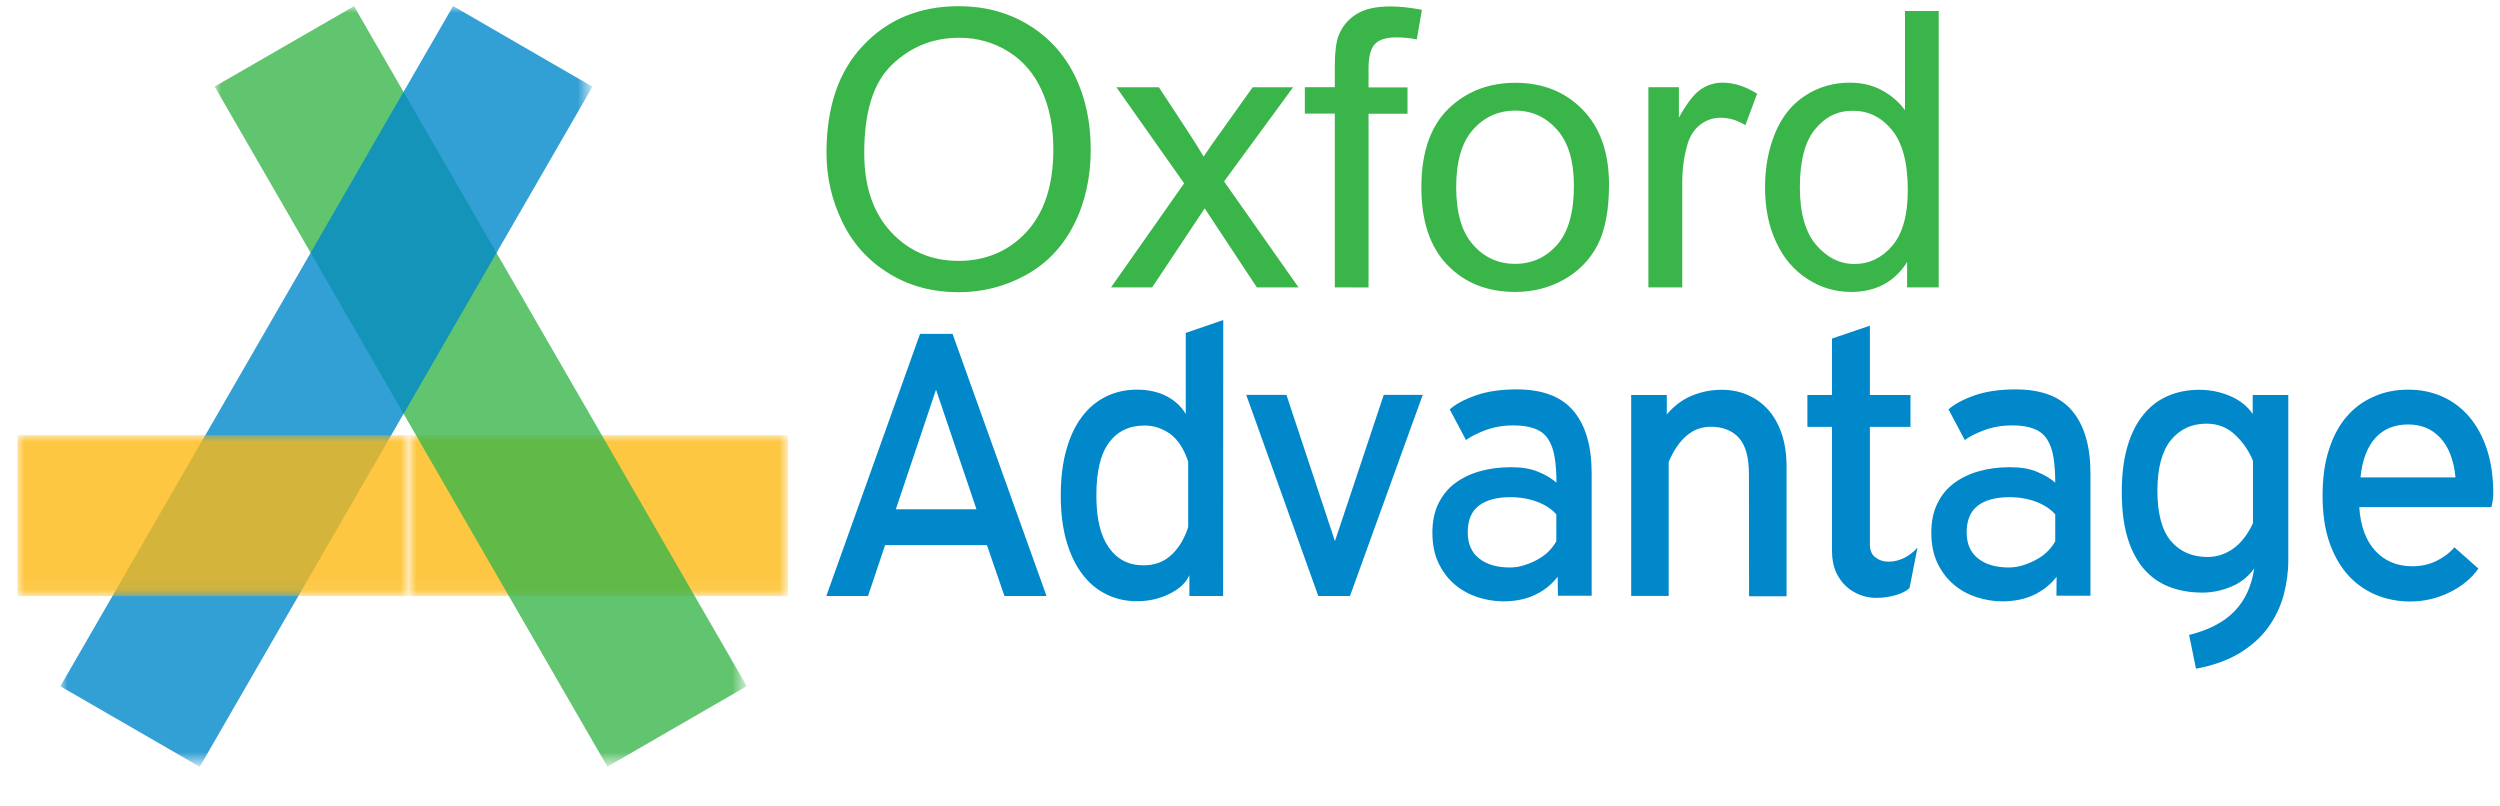 <?xml version="1.0" encoding="utf-8"?>
<!-- Generator: Adobe Illustrator 28.3.0, SVG Export Plug-In . SVG Version: 6.00 Build 0)  -->
<svg version="1.1" id="Layer_1" xmlns="http://www.w3.org/2000/svg" xmlns:xlink="http://www.w3.org/1999/xlink" x="0px" y="0px"
	 viewBox="0 0 186 60" style="enable-background:new 0 0 186 60;" xml:space="preserve">
<style type="text/css">
	.st0{clip-path:url(#SVGID_00000004522753714127732800000002817559351742971313_);}
	.st1{fill:#FFFFFF;}
	.st2{opacity:0.8;}
	.st3{fill:#FFFFFF;filter:url(#Adobe_OpacityMaskFilter);}
	.st4{mask:url(#mask0_7180_10376_00000004527620829922378430000001083918007336373409_);}
	.st5{fill:#FDB913;}
	.st6{fill:#FFFFFF;filter:url(#Adobe_OpacityMaskFilter_00000072277023395188821750000011331814587882340016_);}
	.st7{mask:url(#mask1_7180_10376_00000054955200217529053120000011377762142345282484_);}
	.st8{fill:#39B54A;}
	.st9{fill:#FFFFFF;filter:url(#Adobe_OpacityMaskFilter_00000026870856028457532680000002738943795291513745_);}
	.st10{mask:url(#mask2_7180_10376_00000058587633792773183410000000067252465891828144_);}
	.st11{fill:#0088CA;}
	.st12{fill:#FFFFFF;filter:url(#Adobe_OpacityMaskFilter_00000049914956340185603370000002769061626955292313_);}
	.st13{mask:url(#mask3_7180_10376_00000182507193019555501050000011142860315376570786_);}
</style>
<g>
	<defs>
		<rect id="SVGID_1_" y="-1.32" width="186" height="63.47"/>
	</defs>
	<clipPath id="SVGID_00000118355928466486246990000014269165521008480405_">
		<use xlink:href="#SVGID_1_"  style="overflow:visible;"/>
	</clipPath>
	<g style="clip-path:url(#SVGID_00000118355928466486246990000014269165521008480405_);">
		<path class="st1" d="M62.41,52.36h1.22v6.79h-1.22V52.36z M66.11,55.81l-0.45-1.19h-0.05l0.16,1.17v3.36h-1.15v-6.84h0.94
			l1.95,3.41l0.42,1.17h0.06l-0.16-1.15v-3.38h1.15v6.84h-0.94L66.11,55.81z M73.93,53.48h-1.6v5.66H71.1v-5.66h-1.61v-1.12h4.43
			V53.48z M74.44,52.36h3.39v1.12h-2.17v1.67h1.97v1.12h-1.97v1.75h2.21v1.12h-3.43V52.36z M80.66,55.63h2.09v3.01
			c-0.24,0.23-0.52,0.39-0.84,0.49c-0.32,0.1-0.63,0.15-0.95,0.15c-0.38,0-0.73-0.07-1.04-0.2c-0.31-0.14-0.58-0.35-0.8-0.63
			c-0.21-0.29-0.38-0.66-0.5-1.1c-0.12-0.45-0.17-0.98-0.17-1.6c0-0.65,0.07-1.19,0.21-1.64c0.14-0.45,0.33-0.81,0.56-1.09
			c0.24-0.28,0.51-0.49,0.82-0.61c0.32-0.13,0.65-0.19,1-0.19c0.31,0,0.59,0.03,0.84,0.09c0.26,0.05,0.47,0.11,0.64,0.18l-0.25,1.06
			c-0.13-0.06-0.28-0.11-0.46-0.15c-0.17-0.04-0.37-0.06-0.62-0.06c-0.23,0-0.43,0.05-0.62,0.14c-0.18,0.09-0.34,0.23-0.47,0.43
			c-0.12,0.19-0.22,0.45-0.29,0.76c-0.06,0.3-0.1,0.67-0.1,1.1c0,0.82,0.12,1.43,0.37,1.81c0.25,0.39,0.58,0.58,0.99,0.58
			c0.13,0,0.25-0.02,0.37-0.06c0.12-0.04,0.23-0.1,0.32-0.18v-1.39l-1.12-0.16V55.63z M83.47,52.42c0.27-0.06,0.55-0.1,0.85-0.13
			c0.3-0.03,0.57-0.04,0.79-0.04c0.28,0,0.55,0.03,0.81,0.09c0.27,0.05,0.5,0.15,0.7,0.3c0.21,0.14,0.37,0.34,0.49,0.59
			c0.13,0.25,0.19,0.56,0.19,0.94c0,0.55-0.1,1-0.31,1.35c-0.2,0.34-0.48,0.58-0.83,0.71l0.39,0.31l1.25,2.6H86.4l-1.18-2.68
			l-0.52-0.13v2.8h-1.22V52.42z M84.69,55.51h0.42c0.3,0,0.53-0.09,0.69-0.27c0.16-0.19,0.23-0.48,0.23-0.86
			c0-0.29-0.06-0.53-0.19-0.71c-0.13-0.19-0.33-0.28-0.61-0.28c-0.1,0-0.2,0-0.3,0.01c-0.1,0.01-0.17,0.02-0.23,0.04V55.51z
			 M90.78,57.61h-1.6l-0.4,1.53h-1.21l1.97-6.84h0.96l1.98,6.84H91.2L90.78,57.61z M89.44,56.6h1.12l-0.39-1.58l-0.16-1.07h-0.04
			l-0.16,1.08L89.44,56.6z M96.32,53.48h-1.6v5.66H93.5v-5.66h-1.61v-1.12h4.43V53.48z M96.83,52.36h3.39v1.12h-2.17v1.67h1.97v1.12
			h-1.97v1.75h2.21v1.12h-3.43V52.36z M101,52.36c0.12-0.02,0.25-0.03,0.39-0.04c0.15-0.01,0.3-0.02,0.45-0.03
			c0.16-0.01,0.3-0.02,0.45-0.02c0.14-0.01,0.27-0.01,0.38-0.01c0.54,0,0.98,0.08,1.34,0.25c0.36,0.16,0.65,0.39,0.86,0.7
			c0.22,0.3,0.37,0.66,0.47,1.08c0.09,0.42,0.14,0.89,0.14,1.41c0,0.47-0.05,0.92-0.14,1.36c-0.08,0.43-0.24,0.8-0.46,1.13
			c-0.22,0.32-0.52,0.58-0.89,0.78c-0.37,0.19-0.85,0.29-1.42,0.29c-0.08,0-0.2,0-0.34-0.01c-0.14-0.01-0.29-0.02-0.45-0.03
			c-0.16-0.01-0.3-0.02-0.45-0.03c-0.14-0.01-0.25-0.02-0.33-0.03V52.36z M102.78,53.38c-0.1,0-0.21,0-0.32,0.01
			c-0.1,0-0.18,0.01-0.24,0.02v4.67c0.02,0.01,0.05,0.01,0.1,0.02c0.05,0,0.1,0,0.16,0.01c0.06,0,0.11,0,0.16,0.01
			c0.05,0,0.09,0,0.11,0c0.29,0,0.53-0.07,0.72-0.2c0.19-0.14,0.33-0.32,0.44-0.54c0.11-0.23,0.18-0.48,0.22-0.78
			c0.05-0.3,0.07-0.61,0.07-0.93c0-0.3-0.02-0.59-0.06-0.86c-0.03-0.28-0.1-0.52-0.2-0.73c-0.1-0.21-0.24-0.38-0.43-0.5
			C103.31,53.45,103.07,53.38,102.78,53.38z M111.67,59.14h-3.61v-6.79h1.22v5.66h2.39V59.14z M112.17,52.36h3.39v1.12h-2.17v1.67
			h1.97v1.12h-1.97v1.75h2.21v1.12h-3.43V52.36z M119.08,57.61h-1.6l-0.4,1.53h-1.21l1.97-6.84h0.96l1.98,6.84h-1.28L119.08,57.61z
			 M117.74,56.6h1.12l-0.39-1.58l-0.16-1.07h-0.04l-0.17,1.08L117.74,56.6z M121.2,52.42c0.27-0.06,0.55-0.1,0.85-0.13
			c0.3-0.03,0.57-0.04,0.79-0.04c0.28,0,0.55,0.03,0.81,0.09c0.27,0.05,0.5,0.15,0.7,0.3c0.21,0.14,0.37,0.34,0.49,0.59
			c0.13,0.25,0.19,0.56,0.19,0.94c0,0.55-0.1,1-0.31,1.35c-0.2,0.34-0.48,0.58-0.83,0.71l0.39,0.31l1.25,2.6h-1.41l-1.18-2.68
			l-0.52-0.13v2.8h-1.22V52.42z M122.42,55.51h0.42c0.3,0,0.53-0.09,0.69-0.27c0.15-0.19,0.23-0.48,0.23-0.86
			c0-0.29-0.07-0.53-0.19-0.71c-0.13-0.19-0.33-0.28-0.61-0.28c-0.1,0-0.2,0-0.3,0.01c-0.1,0.01-0.17,0.02-0.23,0.04V55.51z
			 M127.57,55.81l-0.45-1.19h-0.05l0.16,1.17v3.36h-1.15v-6.84h0.94l1.95,3.41l0.42,1.17h0.06l-0.15-1.15v-3.38h1.15v6.84h-0.94
			L127.57,55.81z M131.42,52.36h1.22v6.79h-1.22V52.36z M135.11,55.81l-0.45-1.19h-0.05l0.16,1.17v3.36h-1.15v-6.84h0.94l1.95,3.41
			l0.42,1.17h0.06l-0.16-1.15v-3.38h1.15v6.84h-0.94L135.11,55.81z M140.91,55.63h2.09v3.01c-0.24,0.23-0.52,0.39-0.84,0.49
			c-0.32,0.1-0.63,0.15-0.95,0.15c-0.38,0-0.73-0.07-1.04-0.2c-0.31-0.14-0.58-0.35-0.8-0.63c-0.21-0.29-0.38-0.66-0.5-1.1
			c-0.12-0.45-0.17-0.98-0.17-1.6c0-0.65,0.07-1.19,0.21-1.64c0.14-0.45,0.33-0.81,0.56-1.09c0.24-0.28,0.51-0.49,0.82-0.61
			c0.32-0.13,0.65-0.19,1-0.19c0.31,0,0.59,0.03,0.84,0.09c0.26,0.05,0.47,0.11,0.64,0.18l-0.25,1.06
			c-0.13-0.06-0.28-0.11-0.46-0.15c-0.17-0.04-0.38-0.06-0.62-0.06c-0.23,0-0.43,0.05-0.62,0.14c-0.18,0.09-0.34,0.23-0.46,0.43
			c-0.12,0.19-0.22,0.45-0.29,0.76c-0.07,0.3-0.1,0.67-0.1,1.1c0,0.82,0.12,1.43,0.37,1.81c0.25,0.39,0.58,0.58,0.99,0.58
			c0.13,0,0.25-0.02,0.37-0.06c0.12-0.04,0.23-0.1,0.32-0.18v-1.39l-1.11-0.16V55.63z M148.09,57.4c0-0.21-0.06-0.38-0.18-0.52
			c-0.12-0.15-0.28-0.29-0.46-0.42c-0.18-0.13-0.38-0.26-0.6-0.4c-0.21-0.14-0.41-0.29-0.6-0.48c-0.18-0.18-0.33-0.39-0.46-0.64
			c-0.12-0.25-0.18-0.55-0.18-0.9c0-0.33,0.05-0.61,0.15-0.83c0.1-0.23,0.24-0.42,0.42-0.56c0.17-0.15,0.38-0.26,0.62-0.32
			c0.24-0.07,0.49-0.11,0.77-0.11c0.33,0,0.64,0.03,0.92,0.1c0.28,0.06,0.52,0.15,0.71,0.26l-0.38,1.08
			c-0.11-0.08-0.28-0.15-0.5-0.21c-0.21-0.06-0.45-0.1-0.7-0.1c-0.25,0-0.45,0.05-0.58,0.16c-0.13,0.1-0.2,0.26-0.2,0.46
			c0,0.18,0.06,0.34,0.18,0.48c0.12,0.14,0.27,0.27,0.46,0.4c0.19,0.13,0.39,0.27,0.6,0.41c0.22,0.14,0.42,0.3,0.6,0.48
			c0.19,0.18,0.34,0.4,0.47,0.65c0.12,0.25,0.18,0.54,0.18,0.88c0,0.34-0.05,0.64-0.16,0.89c-0.1,0.25-0.24,0.46-0.43,0.63
			c-0.18,0.16-0.4,0.28-0.66,0.37c-0.26,0.08-0.55,0.13-0.86,0.13c-0.4,0-0.75-0.04-1.06-0.12c-0.3-0.08-0.53-0.16-0.69-0.26
			l0.4-1.1c0.13,0.08,0.31,0.16,0.53,0.23c0.23,0.08,0.47,0.12,0.73,0.12C147.77,58.16,148.09,57.9,148.09,57.4z M149.82,55.75
			c0-1.15,0.2-2.03,0.59-2.63c0.39-0.6,1-0.9,1.8-0.9c0.42,0,0.78,0.08,1.09,0.25c0.3,0.16,0.55,0.4,0.75,0.71
			c0.19,0.3,0.34,0.68,0.43,1.12c0.1,0.43,0.15,0.92,0.15,1.45c0,1.15-0.2,2.03-0.61,2.63c-0.4,0.6-1,0.9-1.79,0.9
			c-0.43,0-0.79-0.08-1.1-0.24c-0.3-0.17-0.54-0.4-0.74-0.71c-0.19-0.31-0.34-0.68-0.43-1.12
			C149.86,56.78,149.82,56.29,149.82,55.75z M151.1,55.75c0,0.34,0.02,0.66,0.06,0.96c0.04,0.29,0.1,0.54,0.19,0.76
			s0.2,0.38,0.34,0.5c0.14,0.12,0.32,0.18,0.52,0.18c0.37,0,0.66-0.19,0.84-0.57c0.19-0.38,0.28-0.99,0.28-1.83
			c0-0.33-0.02-0.64-0.06-0.93c-0.04-0.3-0.1-0.55-0.19-0.77c-0.08-0.22-0.2-0.39-0.34-0.51c-0.14-0.13-0.32-0.19-0.53-0.19
			C151.47,53.35,151.1,54.15,151.1,55.75z M158.94,59.14h-3.61v-6.79h1.22v5.66h2.39V59.14z M162.44,52.36h1.15v4.4
			c0,0.88-0.18,1.52-0.54,1.91c-0.35,0.39-0.85,0.59-1.48,0.59c-0.74,0-1.29-0.19-1.64-0.57c-0.34-0.39-0.51-0.98-0.51-1.76v-4.57
			h1.22v4.35c0,0.53,0.07,0.9,0.21,1.12c0.14,0.21,0.38,0.31,0.71,0.31c0.32,0,0.54-0.11,0.68-0.33c0.14-0.23,0.2-0.59,0.2-1.1
			V52.36z M168.51,53.48h-1.6v5.66h-1.22v-5.66h-1.61v-1.12h4.43V53.48z M169.12,52.36h1.22v6.79h-1.22V52.36z M171.17,55.75
			c0-1.15,0.2-2.03,0.59-2.63c0.39-0.6,1-0.9,1.8-0.9c0.42,0,0.78,0.08,1.09,0.25c0.3,0.16,0.55,0.4,0.75,0.71
			c0.19,0.3,0.34,0.68,0.43,1.12c0.1,0.43,0.15,0.92,0.15,1.45c0,1.15-0.2,2.03-0.61,2.63c-0.4,0.6-1,0.9-1.79,0.9
			c-0.43,0-0.79-0.08-1.1-0.24c-0.3-0.17-0.54-0.4-0.74-0.71c-0.19-0.31-0.34-0.68-0.43-1.12
			C171.22,56.78,171.17,56.29,171.17,55.75z M172.45,55.75c0,0.34,0.02,0.66,0.06,0.96c0.04,0.29,0.1,0.54,0.19,0.76
			c0.09,0.21,0.2,0.38,0.34,0.5c0.14,0.12,0.32,0.18,0.52,0.18c0.38,0,0.66-0.19,0.84-0.57c0.19-0.38,0.28-0.99,0.28-1.83
			c0-0.33-0.02-0.64-0.06-0.93c-0.04-0.3-0.1-0.55-0.19-0.77c-0.08-0.22-0.2-0.39-0.34-0.51c-0.14-0.13-0.32-0.19-0.53-0.19
			C172.82,53.35,172.45,54.15,172.45,55.75z M178.18,55.81l-0.45-1.19h-0.05l0.16,1.17v3.36h-1.15v-6.84h0.94l1.95,3.41l0.42,1.17
			h0.06l-0.15-1.15v-3.38h1.15v6.84h-0.94L178.18,55.81z M184.3,57.4c0-0.21-0.06-0.38-0.18-0.52c-0.12-0.15-0.28-0.29-0.47-0.42
			c-0.18-0.13-0.38-0.26-0.6-0.4c-0.21-0.14-0.41-0.29-0.6-0.48c-0.18-0.18-0.33-0.39-0.46-0.64s-0.18-0.55-0.18-0.9
			c0-0.33,0.05-0.61,0.15-0.83c0.1-0.23,0.24-0.42,0.42-0.56c0.17-0.15,0.38-0.26,0.62-0.32c0.24-0.07,0.49-0.11,0.77-0.11
			c0.33,0,0.64,0.03,0.92,0.1c0.28,0.06,0.52,0.15,0.71,0.26l-0.38,1.08c-0.11-0.08-0.27-0.15-0.49-0.21
			c-0.21-0.06-0.45-0.1-0.7-0.1c-0.25,0-0.45,0.05-0.58,0.16c-0.14,0.1-0.2,0.26-0.2,0.46c0,0.18,0.06,0.34,0.18,0.48
			c0.12,0.14,0.27,0.27,0.46,0.4c0.19,0.13,0.39,0.27,0.6,0.41c0.22,0.14,0.42,0.3,0.6,0.48c0.19,0.18,0.34,0.4,0.47,0.65
			c0.12,0.25,0.18,0.54,0.18,0.88c0,0.34-0.05,0.64-0.15,0.89c-0.1,0.25-0.24,0.46-0.43,0.63c-0.18,0.16-0.4,0.28-0.66,0.37
			c-0.26,0.08-0.55,0.13-0.86,0.13c-0.4,0-0.75-0.04-1.06-0.12c-0.3-0.08-0.53-0.16-0.69-0.26l0.4-1.1
			c0.13,0.08,0.31,0.16,0.53,0.23c0.23,0.08,0.47,0.12,0.73,0.12C183.98,58.16,184.3,57.9,184.3,57.4z"/>
		<g class="st2">
			<defs>
				<filter id="Adobe_OpacityMaskFilter" filterUnits="userSpaceOnUse" x="30.48" y="32.38" width="28.16" height="11.97">
					<feColorMatrix  type="matrix" values="1 0 0 0 0  0 1 0 0 0  0 0 1 0 0  0 0 0 1 0"/>
				</filter>
			</defs>
			
				<mask maskUnits="userSpaceOnUse" x="30.48" y="32.38" width="28.16" height="11.97" id="mask0_7180_10376_00000004527620829922378430000001083918007336373409_">
				<path class="st3" d="M59.94,31.08H29.18v14.57h30.76V31.08z"/>
			</mask>
			<g class="st4">
				<path class="st5" d="M58.64,32.38H30.48v11.97h28.16V32.38z"/>
			</g>
		</g>
		<g class="st2">
			<defs>
				
					<filter id="Adobe_OpacityMaskFilter_00000046338482009846911620000002305329113629559696_" filterUnits="userSpaceOnUse" x="15.97" y="0.46" width="39.58" height="56.59">
					<feColorMatrix  type="matrix" values="1 0 0 0 0  0 1 0 0 0  0 0 1 0 0  0 0 0 1 0"/>
				</filter>
			</defs>
			
				<mask maskUnits="userSpaceOnUse" x="15.97" y="0.46" width="39.58" height="56.59" id="mask1_7180_10376_00000054955200217529053120000011377762142345282484_">
				<path style="fill:#FFFFFF;filter:url(#Adobe_OpacityMaskFilter_00000046338482009846911620000002305329113629559696_);" d="
					M57.33-1.31H14.2v60.13h43.13V-1.31z"/>
			</mask>
			<g class="st7">
				<path class="st8" d="M26.34,0.46L15.97,6.44l29.22,50.6l10.37-5.99L26.34,0.46z"/>
			</g>
		</g>
		<g class="st2">
			<defs>
				
					<filter id="Adobe_OpacityMaskFilter_00000051344475452968462770000004524037712270670983_" filterUnits="userSpaceOnUse" x="4.49" y="0.45" width="39.58" height="56.59">
					<feColorMatrix  type="matrix" values="1 0 0 0 0  0 1 0 0 0  0 0 1 0 0  0 0 0 1 0"/>
				</filter>
			</defs>
			
				<mask maskUnits="userSpaceOnUse" x="4.49" y="0.45" width="39.58" height="56.59" id="mask2_7180_10376_00000058587633792773183410000000067252465891828144_">
				<path style="fill:#FFFFFF;filter:url(#Adobe_OpacityMaskFilter_00000051344475452968462770000004524037712270670983_);" d="
					M45.85-1.31H2.72v60.13h43.13V-1.31z"/>
			</mask>
			<g class="st10">
				<path class="st11" d="M33.71,0.45L4.49,51.06l10.37,5.99l29.22-50.6L33.71,0.45z"/>
			</g>
		</g>
		<g class="st2">
			<defs>
				
					<filter id="Adobe_OpacityMaskFilter_00000167370379306305780530000001774257835534440629_" filterUnits="userSpaceOnUse" x="1.3" y="32.38" width="29.19" height="11.97">
					<feColorMatrix  type="matrix" values="1 0 0 0 0  0 1 0 0 0  0 0 1 0 0  0 0 0 1 0"/>
				</filter>
			</defs>
			
				<mask maskUnits="userSpaceOnUse" x="1.3" y="32.38" width="29.19" height="11.97" id="mask3_7180_10376_00000182507193019555501050000011142860315376570786_">
				<path style="fill:#FFFFFF;filter:url(#Adobe_OpacityMaskFilter_00000167370379306305780530000001774257835534440629_);" d="
					M31.78,31.08H0v14.57h31.78V31.08z"/>
			</mask>
			<g class="st13">
				<path class="st5" d="M30.49,32.38H1.3v11.97h29.19V32.38z"/>
			</g>
		</g>
		<path class="st8" d="M133.91,13.94c0,1.91,0.41,3.34,1.21,4.28c0.81,0.94,1.75,1.42,2.85,1.42c1.1,0,2.04-0.45,2.81-1.35
			c0.77-0.9,1.16-2.28,1.16-4.13c0-2.04-0.39-3.53-1.18-4.49c-0.79-0.96-1.75-1.43-2.91-1.43c-1.15,0-2.06,0.46-2.81,1.38
			C134.29,10.53,133.91,11.97,133.91,13.94z M141.89,21.38V19.5c-0.94,1.48-2.33,2.22-4.17,2.22c-1.19,0-2.28-0.33-3.27-0.98
			c-1-0.65-1.77-1.56-2.31-2.74c-0.55-1.17-0.82-2.52-0.82-4.05c0-1.53,0.25-2.83,0.75-4.05c0.5-1.21,1.24-2.14,2.23-2.78
			c0.99-0.65,2.1-0.97,3.33-0.97c0.89,0,1.7,0.19,2.39,0.57c0.7,0.38,1.27,0.87,1.71,1.48V0.82h2.51v20.56H141.89L141.89,21.38z
			 M122.64,21.38V6.49h2.27v2.26c0.58-1.05,1.12-1.75,1.61-2.09c0.49-0.33,1.03-0.51,1.62-0.51c0.85,0,1.71,0.27,2.59,0.82
			l-0.87,2.34c-0.61-0.37-1.23-0.55-1.85-0.55c-0.56,0-1.05,0.17-1.49,0.5c-0.44,0.33-0.75,0.79-0.94,1.38
			c-0.28,0.89-0.42,1.88-0.42,2.94v7.8L122.64,21.38L122.64,21.38z M108.34,13.93c0-1.91,0.41-3.33,1.25-4.28
			c0.83-0.94,1.88-1.42,3.14-1.42c1.26,0,2.28,0.48,3.12,1.42c0.84,0.95,1.25,2.34,1.25,4.19c0,1.95-0.41,3.41-1.24,4.36
			c-0.83,0.95-1.88,1.43-3.13,1.43c-1.25,0-2.31-0.47-3.14-1.43C108.76,17.27,108.34,15.84,108.34,13.93z M105.75,13.93
			c0,2.52,0.64,4.44,1.93,5.78c1.29,1.34,2.97,2.01,5.06,2.01c1.3,0,2.5-0.3,3.6-0.91c1.09-0.61,1.93-1.46,2.51-2.56
			c0.57-1.1,0.86-2.6,0.86-4.52c0-2.37-0.65-4.22-1.95-5.56c-1.3-1.34-2.98-2.01-5.02-2.01c-1.84,0-3.41,0.56-4.68,1.66
			C106.51,9.14,105.75,11.18,105.75,13.93 M99.31,21.38V8.45h-2.23V6.49h2.23V4.91c0-1,0.09-1.75,0.27-2.23
			c0.25-0.66,0.67-1.19,1.28-1.59c0.61-0.41,1.47-0.61,2.57-0.61c0.71,0,1.49,0.08,2.36,0.25l-0.38,2.2
			c-0.52-0.1-1.02-0.15-1.49-0.15c-0.77,0-1.3,0.16-1.62,0.49c-0.32,0.33-0.48,0.94-0.48,1.84V6.5h2.9v1.96h-2.9v12.93L99.31,21.38
			L99.31,21.38z M82.66,21.38l5.44-7.74l-5.04-7.15h3.16l2.29,3.49c0.43,0.67,0.78,1.22,1.04,1.67c0.41-0.62,0.79-1.16,1.14-1.64
			l2.51-3.52h3.01l-5.14,7.01l5.54,7.88h-3.1l-3.06-4.63l-0.82-1.25l-3.91,5.88H82.66z M64.3,11.41c0,2.48,0.67,4.43,2,5.86
			c1.34,1.43,3.01,2.14,5.02,2.14c2.01,0,3.73-0.72,5.06-2.16c1.32-1.44,1.99-3.49,1.99-6.13c0-1.67-0.29-3.13-0.86-4.38
			c-0.56-1.25-1.39-2.22-2.48-2.9c-1.09-0.68-2.31-1.03-3.67-1.03c-1.93,0-3.59,0.66-4.98,1.99C64.99,6.11,64.29,8.32,64.3,11.41
			 M61.49,11.37c0-3.42,0.91-6.09,2.75-8.01c1.83-1.93,4.2-2.9,7.1-2.9c1.9,0,3.61,0.45,5.13,1.36c1.52,0.91,2.68,2.17,3.49,3.8
			c0.8,1.62,1.19,3.46,1.19,5.51c0,2.05-0.41,3.95-1.26,5.6c-0.84,1.65-2.03,2.89-3.58,3.74c-1.55,0.85-3.21,1.27-4.99,1.27
			c-1.94,0-3.67-0.46-5.19-1.4c-1.52-0.93-2.68-2.21-3.46-3.83C61.88,14.89,61.49,13.18,61.49,11.37"/>
		<path class="st11" d="M179.17,31.58c-1.01,0-1.83,0.33-2.44,1c-0.61,0.67-0.98,1.65-1.11,2.94h7.07c-0.13-1.3-0.51-2.28-1.13-2.94
			C180.94,31.91,180.15,31.58,179.17,31.58z M179.17,28.99c0.92,0,1.77,0.17,2.55,0.52c0.78,0.35,1.45,0.86,2.01,1.52
			c0.56,0.67,1,1.48,1.31,2.44c0.31,0.96,0.46,2.05,0.46,3.27c0,0.28-0.05,0.61-0.14,0.99h-9.83c0.09,1.41,0.49,2.49,1.2,3.26
			c0.71,0.76,1.62,1.14,2.75,1.14c0.64,0,1.23-0.13,1.76-0.38c0.54-0.26,0.99-0.59,1.37-1.03l1.78,1.58
			c-0.49,0.71-1.19,1.3-2.12,1.76c-0.92,0.46-1.91,0.69-2.96,0.69c-0.92,0-1.78-0.17-2.58-0.51c-0.8-0.34-1.49-0.84-2.07-1.49
			c-0.58-0.66-1.04-1.48-1.37-2.45c-0.33-0.98-0.49-2.12-0.49-3.41c0-1.3,0.15-2.44,0.47-3.42c0.31-0.99,0.75-1.81,1.31-2.46
			c0.56-0.66,1.23-1.15,2.01-1.49C177.37,29.16,178.23,28.99,179.17,28.99 M164.24,41.44c0.69,0,1.33-0.21,1.91-0.62
			c0.58-0.41,1.07-1.04,1.47-1.89v-4.65c-0.3-0.73-0.74-1.38-1.33-1.93c-0.58-0.56-1.3-0.83-2.14-0.83c-1.09,0-1.97,0.41-2.64,1.23
			c-0.66,0.82-1,2.07-1,3.76c0,1.69,0.34,2.96,1.01,3.75C162.2,41.05,163.1,41.44,164.24,41.44 M163.86,44.09
			c-0.92,0-1.75-0.15-2.49-0.44c-0.74-0.29-1.37-0.74-1.89-1.35c-0.51-0.61-0.92-1.38-1.2-2.32c-0.28-0.94-0.42-2.07-0.42-3.38
			c0-1.31,0.14-2.42,0.42-3.38c0.28-0.96,0.68-1.75,1.2-2.38c0.52-0.63,1.12-1.09,1.83-1.39c0.7-0.3,1.48-0.45,2.32-0.45
			c0.79,0,1.55,0.15,2.28,0.46c0.73,0.31,1.3,0.76,1.69,1.34v-1.41h2.65v12.28c0,0.88-0.12,1.75-0.35,2.62
			c-0.24,0.86-0.62,1.66-1.15,2.39c-0.53,0.73-1.24,1.37-2.11,1.9c-0.87,0.53-1.96,0.93-3.26,1.17l-0.51-2.51
			c1.49-0.37,2.62-0.97,3.39-1.78c0.78-0.81,1.26-1.86,1.45-3.16c-0.47,0.64-1.06,1.09-1.76,1.37
			C165.25,43.95,164.56,44.09,163.86,44.09 M152.9,38.26c-0.32-0.37-0.78-0.68-1.39-0.92c-0.61-0.23-1.28-0.35-2.01-0.35
			c-1.01,0-1.8,0.21-2.35,0.63c-0.55,0.42-0.83,1.08-0.83,1.99c0,0.85,0.28,1.49,0.85,1.94c0.56,0.45,1.33,0.67,2.28,0.67
			c0.39,0,0.78-0.06,1.14-0.19c0.37-0.12,0.7-0.27,1.01-0.45c0.31-0.18,0.58-0.38,0.8-0.62c0.22-0.23,0.39-0.47,0.51-0.69V38.26z
			 M153.01,42.91c-0.45,0.58-1.01,1.03-1.69,1.35c-0.68,0.32-1.46,0.48-2.37,0.48c-0.64,0-1.27-0.11-1.9-0.31
			c-0.63-0.21-1.2-0.52-1.69-0.94c-0.5-0.42-0.9-0.95-1.21-1.59c-0.31-0.64-0.46-1.4-0.46-2.28c0-0.83,0.15-1.55,0.45-2.16
			c0.3-0.61,0.71-1.12,1.24-1.51c0.52-0.39,1.14-0.69,1.85-0.89c0.7-0.2,1.47-0.3,2.3-0.3c0.82,0,1.49,0.11,2.04,0.35
			c0.56,0.23,1,0.5,1.34,0.8c0-0.75-0.05-1.39-0.14-1.93c-0.09-0.54-0.26-0.98-0.49-1.33c-0.23-0.35-0.56-0.6-0.99-0.76
			c-0.42-0.16-0.95-0.24-1.59-0.24c-0.75,0-1.44,0.12-2.06,0.35c-0.62,0.23-1.11,0.48-1.46,0.74l-1.21-2.28
			c0.43-0.39,1.08-0.74,1.93-1.04c0.85-0.3,1.87-0.45,3.05-0.45c1.94,0,3.35,0.54,4.24,1.62c0.89,1.08,1.34,2.62,1.34,4.63v9.1H153
			L153.01,42.91L153.01,42.91z M139.57,44.48c-0.39,0-0.79-0.07-1.18-0.22c-0.39-0.15-0.75-0.37-1.06-0.66
			c-0.31-0.29-0.56-0.65-0.75-1.08c-0.18-0.43-0.28-0.94-0.28-1.52v-9.24h-1.83v-2.37h1.83v-4.2l2.82-0.96v5.16h3.02v2.37h-3.02
			v8.76c0,0.43,0.14,0.75,0.42,0.96c0.28,0.21,0.6,0.31,0.96,0.31c0.39,0,0.78-0.09,1.15-0.27c0.37-0.18,0.71-0.44,1.01-0.78
			l-0.59,3.01c-0.21,0.21-0.54,0.38-1,0.52C140.61,44.41,140.11,44.48,139.57,44.48z M130.12,35.27c0-1.24-0.25-2.14-0.74-2.69
			c-0.5-0.55-1.2-0.83-2.1-0.83c-1.34,0-2.38,0.87-3.13,2.62v9.97h-2.79V29.39h2.65v1.44c0.55-0.64,1.16-1.1,1.86-1.39
			c0.7-0.29,1.44-0.44,2.23-0.44c0.67,0,1.31,0.12,1.89,0.37c0.58,0.25,1.09,0.6,1.53,1.08c0.44,0.48,0.78,1.08,1.03,1.79
			c0.24,0.71,0.37,1.55,0.37,2.51v9.61h-2.79L130.12,35.27L130.12,35.27z M115.78,38.26c-0.32-0.37-0.78-0.68-1.39-0.92
			c-0.61-0.23-1.28-0.35-2.01-0.35c-1.01,0-1.8,0.21-2.35,0.63c-0.56,0.42-0.83,1.08-0.83,1.99c0,0.85,0.28,1.49,0.85,1.94
			c0.56,0.45,1.33,0.67,2.28,0.67c0.39,0,0.78-0.06,1.14-0.19c0.37-0.12,0.71-0.27,1.01-0.45c0.31-0.18,0.58-0.38,0.8-0.62
			c0.22-0.23,0.39-0.47,0.51-0.69V38.26z M115.89,42.91c-0.45,0.58-1.01,1.03-1.69,1.35c-0.67,0.32-1.46,0.48-2.37,0.48
			c-0.64,0-1.27-0.11-1.9-0.31c-0.63-0.21-1.19-0.52-1.69-0.94c-0.5-0.42-0.9-0.95-1.21-1.59c-0.31-0.64-0.46-1.4-0.46-2.28
			c0-0.83,0.15-1.55,0.45-2.16c0.3-0.61,0.71-1.12,1.24-1.51c0.52-0.39,1.14-0.69,1.85-0.89c0.71-0.2,1.47-0.3,2.3-0.3
			s1.49,0.11,2.05,0.35c0.56,0.23,1,0.5,1.34,0.8c0-0.75-0.05-1.39-0.14-1.93c-0.09-0.54-0.26-0.98-0.49-1.33
			c-0.23-0.35-0.56-0.6-0.99-0.76c-0.42-0.16-0.95-0.24-1.59-0.24c-0.75,0-1.44,0.12-2.06,0.35c-0.62,0.23-1.11,0.48-1.46,0.74
			l-1.21-2.28c0.43-0.39,1.08-0.74,1.93-1.04c0.86-0.3,1.87-0.45,3.05-0.45c1.93,0,3.35,0.54,4.24,1.62
			c0.9,1.08,1.34,2.62,1.34,4.63v9.1h-2.51L115.89,42.91L115.89,42.91z M98.08,44.34l-5.36-14.96h2.99l3.61,10.88l3.63-10.88h2.9
			l-5.41,14.96H98.08L98.08,44.34z M85.17,31.66c-1.15,0-2.03,0.42-2.66,1.27c-0.63,0.85-0.94,2.15-0.94,3.92
			c0,1.77,0.31,3.01,0.93,3.89c0.62,0.88,1.47,1.32,2.57,1.32c0.85,0,1.54-0.26,2.1-0.79c0.56-0.53,0.96-1.21,1.23-2.06v-4.87
			c-0.32-0.96-0.77-1.64-1.34-2.06C86.47,31.87,85.85,31.66,85.17,31.66 M91,44.34h-2.51v-1.55c-0.24,0.56-0.74,1.03-1.48,1.39
			c-0.74,0.37-1.55,0.55-2.41,0.55c-0.86,0-1.59-0.17-2.28-0.51c-0.7-0.34-1.3-0.84-1.8-1.51c-0.51-0.67-0.9-1.49-1.18-2.46
			c-0.28-0.98-0.42-2.1-0.42-3.38c0-1.28,0.14-2.44,0.42-3.42c0.28-0.99,0.67-1.81,1.17-2.46c0.5-0.66,1.09-1.15,1.79-1.49
			c0.69-0.34,1.45-0.51,2.28-0.51s1.58,0.16,2.2,0.48c0.62,0.32,1.1,0.76,1.44,1.33v-6.03l2.79-0.96L91,44.34L91,44.34z
			 M66.65,37.89h6l-3.01-8.9L66.65,37.89L66.65,37.89z M68.45,24.84h2.42l6.99,19.5h-3.13l-1.3-3.78h-7.58l-1.27,3.78h-3.1
			L68.45,24.84z"/>
	</g>
</g>
</svg>
